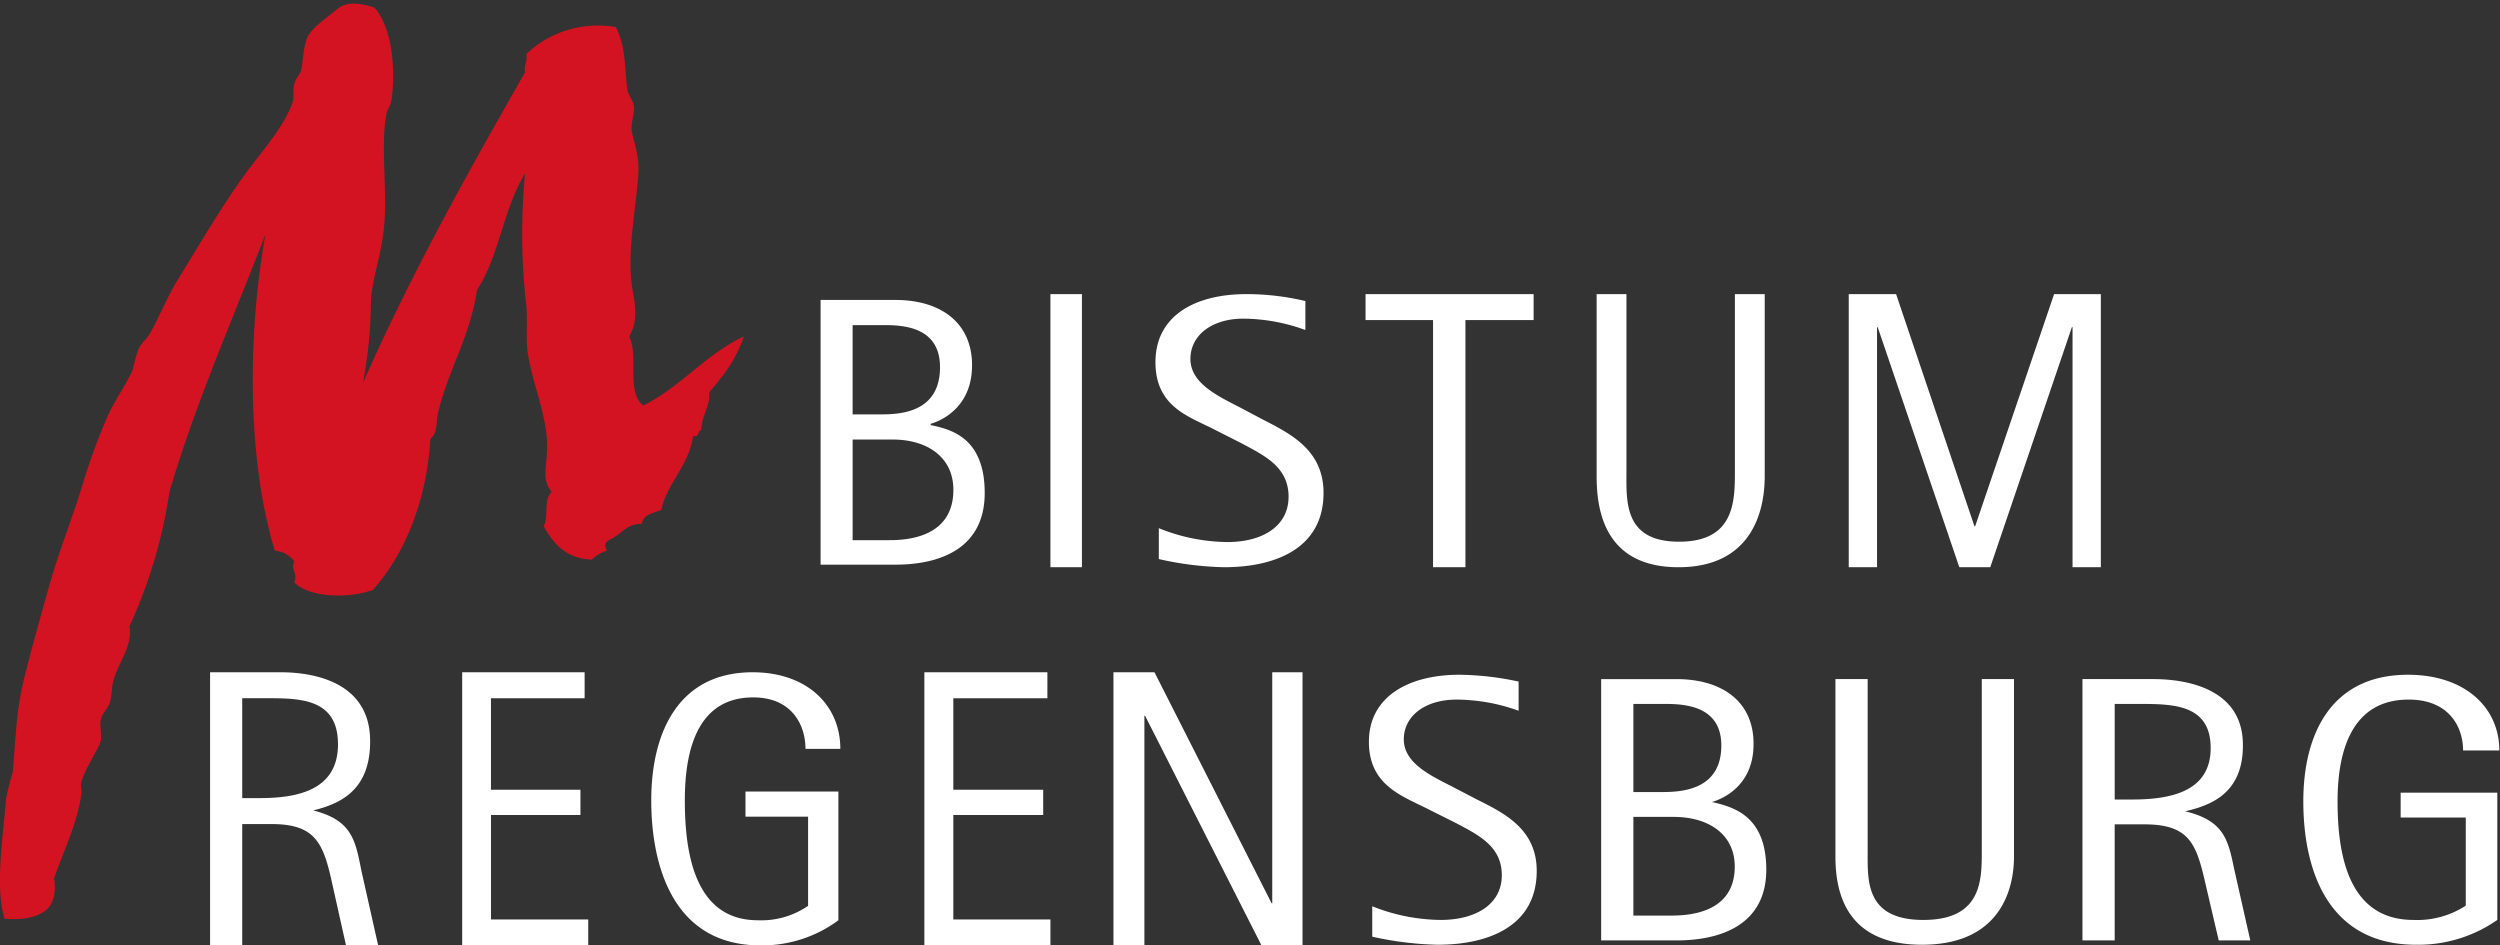<svg xmlns="http://www.w3.org/2000/svg" viewBox="0 0 119 45"><rect x="0" y="0" width="119" height="45" fill="#333333" stroke="none"/><g fill-rule="nonzero" fill="none"><path d="M17.276 18.229c2.286-5.179 4.985-9.998 7.717-14.787-.064-.359.127-.509.063-.868 1.104-1.068 2.698-1.55 4.255-1.287.477.928.413 1.856.54 2.933.032.27.254.51.318.809.063.299-.159.838-.095 1.227.063.389.349 1.107.317 1.915-.095 1.647-.54 3.712-.317 5.388.095.719.38 1.617-.127 2.455.476.957-.16 2.604.667 3.292 1.81-.898 2.953-2.424 4.795-3.292-.413 1.167-.921 1.796-1.652 2.664.064.658-.349 1.047-.38 1.795-.191.03-.064.36-.382.27-.222 1.467-1.206 2.185-1.524 3.532-.381.15-.857.21-.921.658-.73 0-.953.48-1.46.719-.509.24-.16.479-.223.568a1.667 1.667 0 00-.699.42c-1.238-.06-1.81-.749-2.286-1.587.254-.539-.032-1.227.38-1.646-.476-.539-.253-1.138-.221-1.946.063-1.556-.667-3.053-.921-4.67-.096-.718 0-1.496-.064-2.214a30 30 0 01-.063-6.316c-1.017 1.617-1.239 3.951-2.287 5.538-.317 2.185-1.397 3.89-1.842 5.806-.127.48 0 .958-.38 1.288-.16 2.843-1.176 5.447-2.732 7.183-1.111.42-3.017.39-3.747-.359.19-.449-.19-.599 0-.988a1.157 1.157 0 00-.921-.509c-1.334-4.37-1.302-10.326-.445-15.085-1.556 4.07-3.303 7.962-4.573 12.272a23.464 23.464 0 01-1.905 6.405c.159.958-.54 1.736-.762 2.574-.096.36-.064.689-.16 1.018-.094.33-.38.539-.444.868-.063.33.064.659 0 .988-.063.33-.73 1.287-.92 1.945-.064.18.031.39 0 .57-.191 1.436-.89 2.813-1.303 4.04.096.509.032 1.227-.444 1.556-.477.33-1.112.42-1.906.36-.476-1.467-.063-4.011.064-5.658.076-.435.182-.864.317-1.287.127-1.317.16-2.753.445-4.04.286-1.287.857-3.293 1.302-4.88.445-1.586 1.048-3.082 1.524-4.609a30.29 30.29 0 011.207-3.352c.35-.808.89-1.527 1.239-2.305a7.97 7.97 0 01.285-1.018c.127-.24.381-.449.54-.718.445-.808.762-1.586 1.207-2.365 1.016-1.646 2-3.352 3.144-4.968.794-1.138 2.064-2.485 2.445-3.712.064-.33 0-.539.064-.808.063-.27.222-.39.317-.629.096-.24.096-1.317.381-1.736.286-.419.858-.808 1.366-1.227.508-.419 1.27-.21 1.747-.06.857.958 1.016 2.904.825 4.37-.04.2-.115.392-.222.569-.35 1.646.063 3.771-.159 5.687-.127 1.167-.54 2.305-.603 3.293a21.79 21.79 0 01-.381 3.95" fill="#D41322"/><path d="M44.745 17.48c0 2.215-2 2.245-2.858 2.245h-1.302v-4.25h1.524c1.017 0 2.636.15 2.636 2.005m-4.16 3.442h1.906c1.65 0 2.89.839 2.89 2.395 0 2.305-2.287 2.395-3.05 2.395h-1.746v-4.79zm5.685-3.532c0-2.035-1.493-3.112-3.652-3.112H39.06v12.6h3.557c2.19 0 4.255-.807 4.255-3.411s-1.556-3.023-2.572-3.233v-.06c.317-.09 1.969-.658 1.969-2.784M50 14h1.5v13H50zM58.904 19.332c-1.056-.54-2.24-1.138-2.24-2.247 0-1.108.992-1.917 2.528-1.917a8.751 8.751 0 012.944.54v-1.379c-.92-.218-1.866-.33-2.816-.329-2.464 0-4.32 1.048-4.32 3.235s1.664 2.606 2.912 3.265l1.184.6c1.12.598 2.24 1.137 2.24 2.545s-1.248 2.157-2.912 2.157a8.907 8.907 0 01-3.264-.66v1.469c1.016.235 2.057.365 3.104.389C60.76 27 63 26.071 63 23.465c0-2.006-1.504-2.785-2.848-3.474l-1.248-.66zM68.213 27h1.542V15.235H73V14h-8v1.235h3.213zM84 14h-1.419v8.414c0 1.427 0 3.371-2.656 3.371-2.657 0-2.506-1.944-2.506-3.371V14H76v8.687c0 1.67.423 4.313 3.894 4.313C83.366 27 84 24.357 84 22.687V14zM88 27h1.347V15.575h.032L93.264 27h1.472l3.885-11.425h.032V27H100V14h-2.225l-3.76 11.055h-.03L90.254 14H88zM16.088 35.428c0 2.161-1.88 2.562-3.73 2.562h-.828v-4.755h1.115c1.626 0 3.443 0 3.443 2.193m1.53-.155c0-3.15-3.379-3.273-4.271-3.273H10v13h1.53v-5.774h1.402c2.072 0 2.454.895 2.869 2.779L16.47 45H18l-.797-3.551c-.287-1.451-.446-2.409-2.295-2.872 1.243-.309 2.71-.926 2.71-3.273M22 45h6v-1.235h-4.629v-4.972h4.258V37.59H23.37v-4.354h4.458V32H22zM39.908 37.678h-4.423v1.195h2.98v4.244a3.916 3.916 0 01-2.397.687c-3.04 0-3.47-3.287-3.47-5.708 0-2.42.614-4.9 3.255-4.9 1.843 0 2.488 1.314 2.488 2.45H40C40 33.554 38.403 32 35.823 32 32.29 32 31 34.869 31 38.096 31 41.324 32.106 45 36.191 45a6.1 6.1 0 003.717-1.195v-6.126zM44 45h6v-1.235h-4.622v-4.972h4.278V37.59h-4.278v-4.354h4.478V32H44zM53 45h1.473V34.069h.032L60.046 45H62V32h-1.441v10.993h-.032L54.954 32H53z" fill="#FFF"/><g fill="#FFF"><path d="M69.058 37.407c-1.054-.532-2.237-1.123-2.237-2.216 0-1.093.99-1.891 2.525-1.891 1.006.01 2.003.19 2.94.532v-1.389a13.908 13.908 0 00-2.813-.325c-2.46 0-4.313 1.064-4.313 3.191s1.661 2.6 2.907 3.25l1.183.591c1.118.59 2.236 1.123 2.236 2.511 0 1.389-1.246 2.128-2.907 2.128a8.988 8.988 0 01-3.26-.65v1.447c1.016.23 2.055.359 3.1.384 2.492 0 4.729-.915 4.729-3.515 0-1.95-1.47-2.719-2.844-3.398l-1.246-.65zM81.935 35.486c0 2.187-2.013 2.216-2.876 2.216h-1.31v-4.195h1.534c1.022 0 2.652.148 2.652 1.98m-4.186 3.397h1.917c1.662 0 2.908.827 2.908 2.364 0 2.275-2.3 2.334-3.067 2.334h-1.758v-4.698zm5.72-3.486c0-2.01-1.502-3.073-3.675-3.073h-3.579v12.439h3.58c2.204 0 4.28-.798 4.28-3.369 0-2.57-1.565-2.984-2.587-3.22.32-.089 1.98-.65 1.98-2.748M95.866 32.325h-1.533v8.184c0 1.389 0 3.28-2.78 3.28s-2.652-1.891-2.652-3.28v-8.184h-1.534v8.45c0 1.625.447 4.195 4.122 4.195 3.674 0 4.377-2.57 4.377-4.195v-8.45zM105.228 35.605c0 2.068-1.885 2.452-3.738 2.452h-.83v-4.55h1.118c1.63 0 3.45 0 3.45 2.098m1.534-.148c0-3.014-3.387-3.132-4.282-3.132h-3.355v12.439h1.534v-5.525h1.406c2.077 0 2.46.856 2.876 2.659l.67 2.866h1.503l-.767-3.398c-.288-1.389-.48-2.305-2.333-2.748 1.278-.295 2.748-.886 2.748-3.132M118.872 37.732h-4.601v1.182h3.1v4.195a4.23 4.23 0 01-2.493.68c-3.163 0-3.61-3.25-3.61-5.644 0-2.393.67-4.845 3.386-4.845 1.918 0 2.589 1.3 2.589 2.423h1.725c0-2.068-1.661-3.605-4.346-3.605-3.674 0-4.984 2.837-4.984 6.027 0 3.191 1.118 6.825 5.368 6.825a6.572 6.572 0 003.866-1.181v-6.057z"/></g></g></svg>